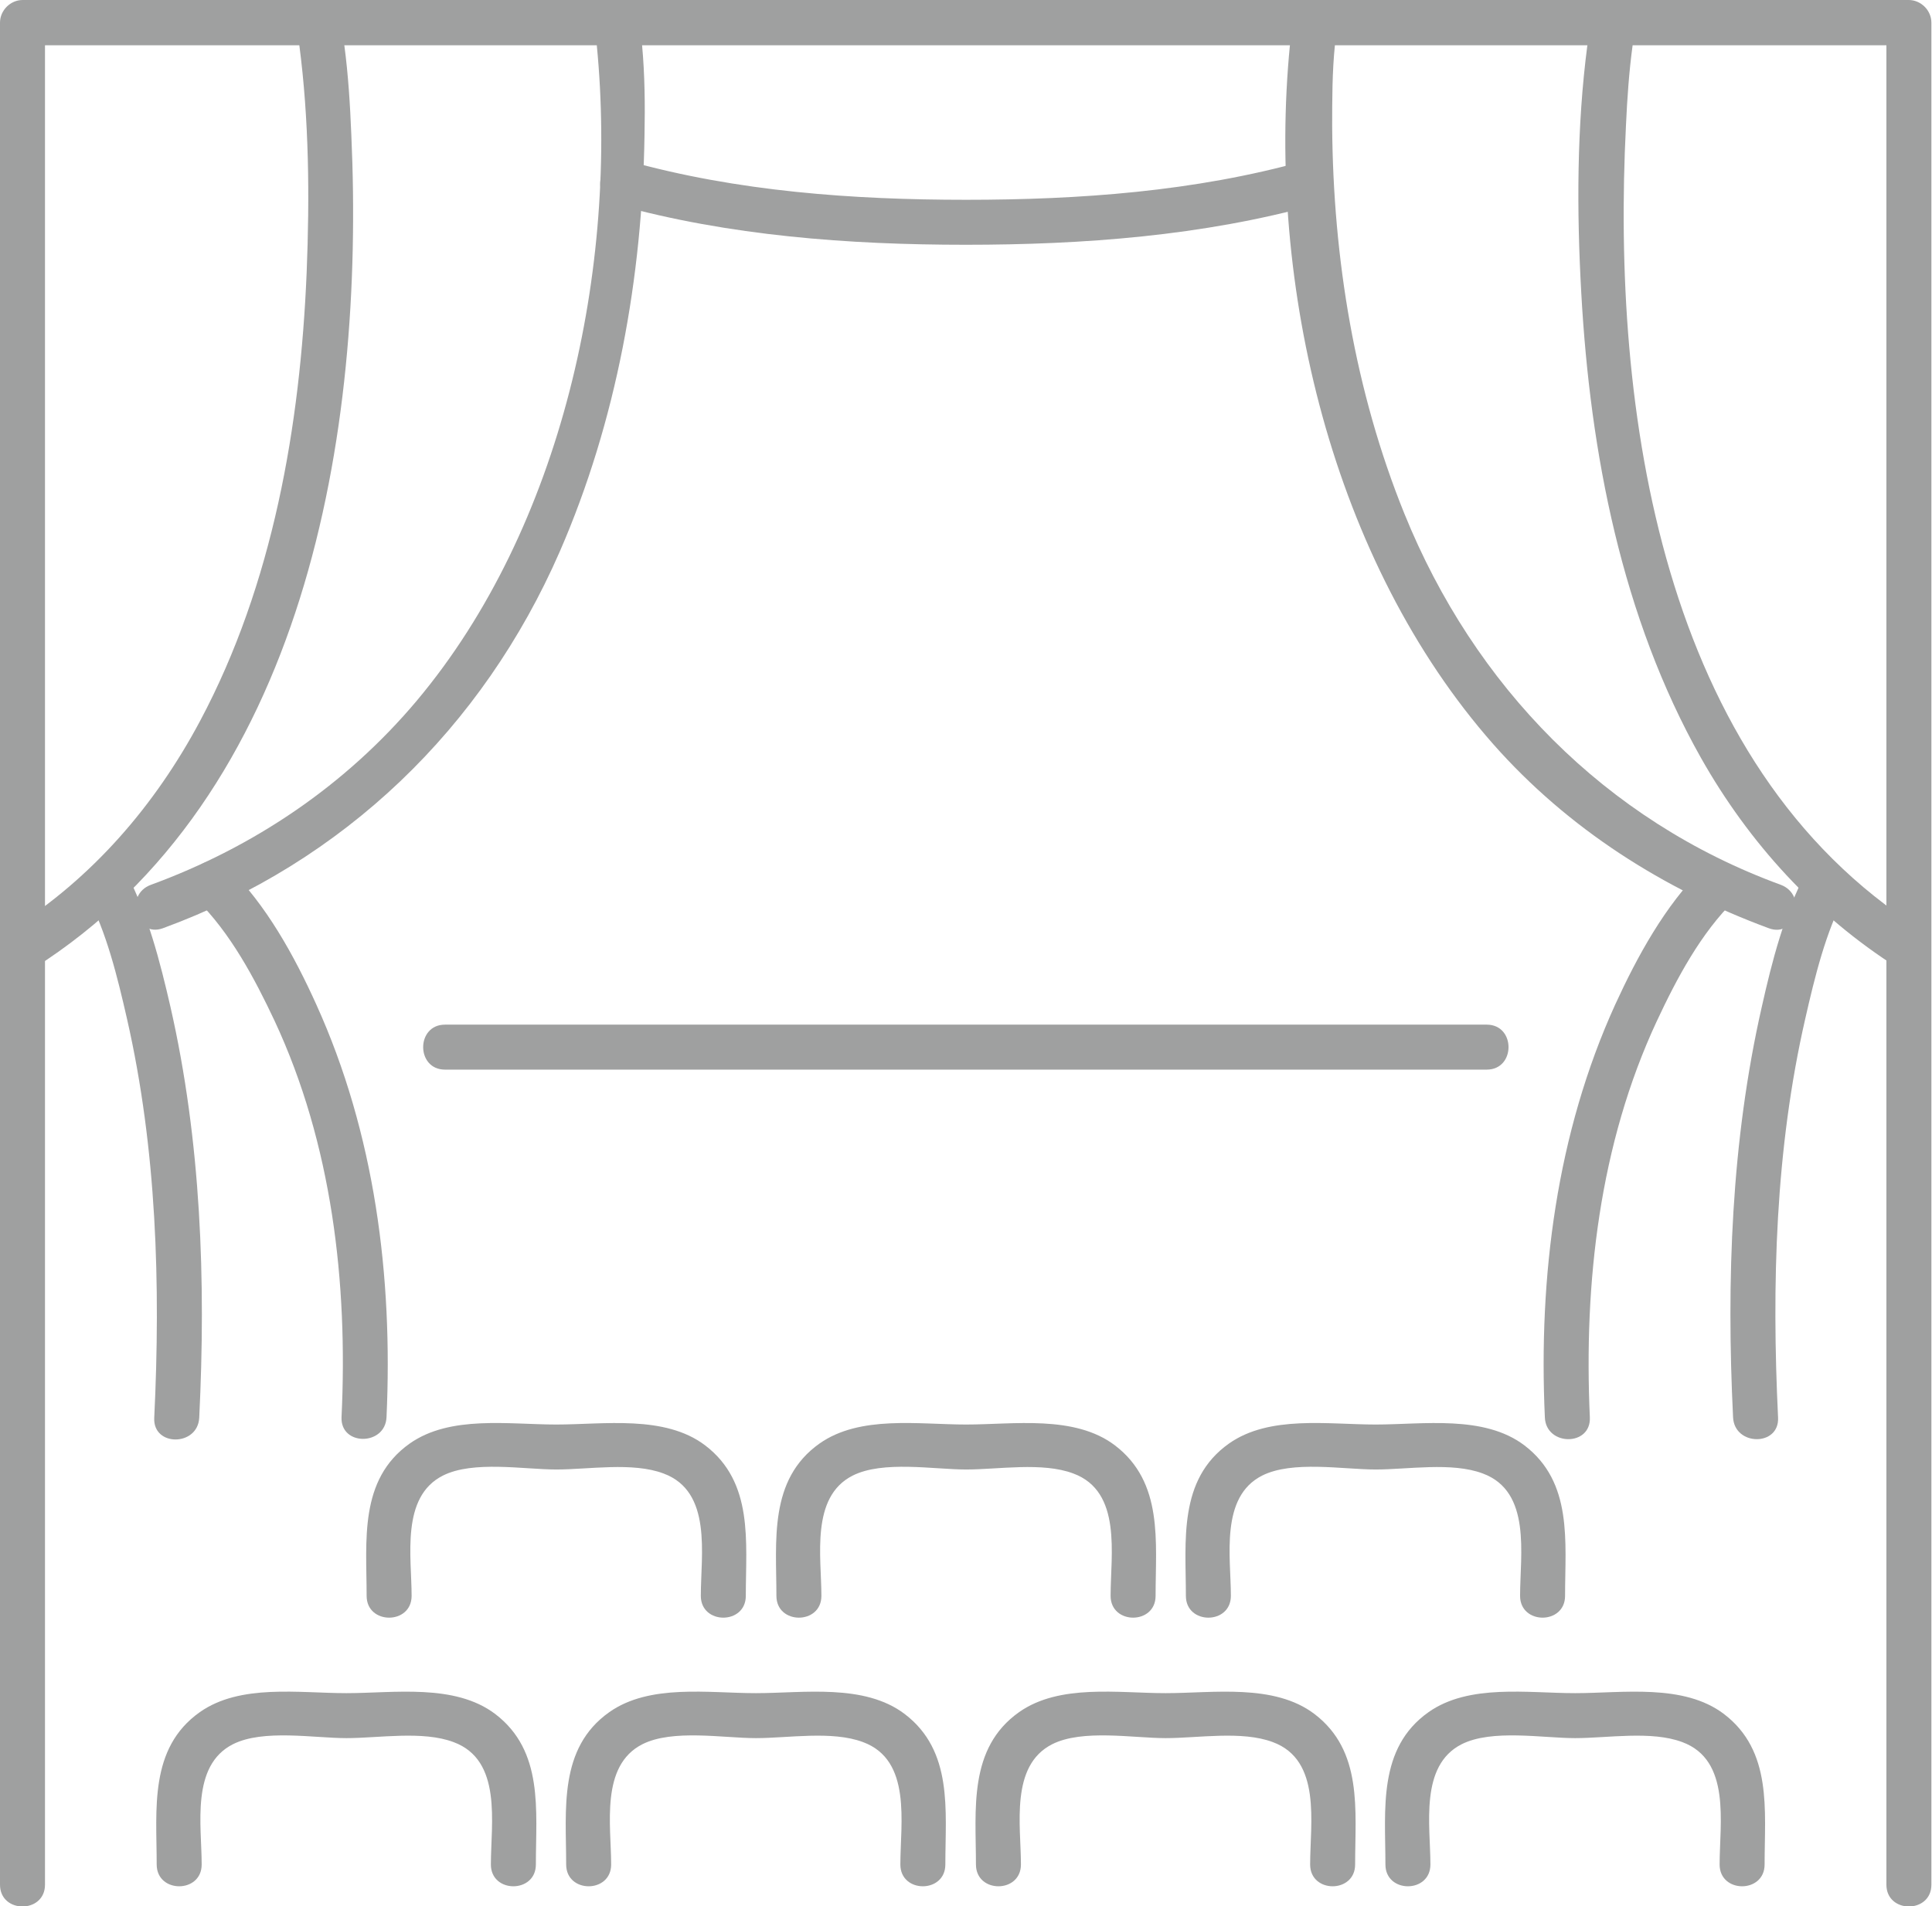 <?xml version="1.0" encoding="UTF-8"?>
<svg id="_レイヤー_2" data-name="レイヤー 2" xmlns="http://www.w3.org/2000/svg" viewBox="0 0 63.13 62.3">
  <defs>
    <style>
      .cls-1 {
        fill: #9fa0a0;
      }
    </style>
  </defs>
  <g id="_レイヤー_2-2" data-name="レイヤー 2">
    <g>
      <g>
        <g>
          <g>
            <g>
              <path class="cls-1" d="M9.78,1.47c.32,2.45.34,4.97.24,7.44-.21,5.01-1.1,10.18-3.48,14.65-1.47,2.76-3.52,5.14-6.18,6.82-.8.5-.06,1.78.74,1.27C10.01,26.01,11.92,14.15,11.48,4.41c-.04-.98-.1-1.97-.23-2.94-.12-.92-1.59-.94-1.47,0h0Z"/>
              <path class="cls-1" d="M19.5,1.47c.71,7.28-1.13,15.77-5.88,21.43-2.32,2.76-5.31,4.78-8.69,6.02-.88.32-.5,1.74.39,1.42,5.92-2.17,10.45-6.54,12.97-12.31,1.86-4.27,2.7-8.97,2.77-13.61.02-.98.01-1.97-.08-2.95-.09-.93-1.56-.94-1.47,0h0Z"/>
              <path class="cls-1" d="M2.84,29.26c.64,1.2,1,2.68,1.31,4.04.97,4.26,1.1,8.69.89,13.04-.05.95,1.42.94,1.47,0,.22-4.48.06-9.04-.94-13.43-.34-1.48-.74-3.04-1.45-4.39-.44-.84-1.71-.09-1.27.74h0Z"/>
              <path class="cls-1" d="M6.42,29.4c1.11,1.09,1.9,2.58,2.55,3.96,1.88,4.03,2.4,8.56,2.19,12.96-.04.95,1.43.94,1.47,0,.21-4.6-.38-9.27-2.3-13.5-.71-1.57-1.63-3.25-2.88-4.47-.68-.66-1.72.38-1.04,1.04h0Z"/>
            </g>
            <g>
              <path class="cls-1" d="M51.87,1.47c-.35,2.67-.35,5.43-.2,8.11.29,5.22,1.32,10.59,3.91,15.19,1.57,2.78,3.74,5.16,6.44,6.87.8.51,1.54-.76.74-1.27-8.52-5.39-10.1-17.01-9.63-26.27.04-.88.1-1.76.22-2.64.12-.94-1.35-.93-1.47,0h0Z"/>
              <path class="cls-1" d="M42.15,1.47c-.77,7.85,1.39,16.9,6.65,22.86,2.44,2.76,5.56,4.74,9,6.01.89.33,1.27-1.09.39-1.42-5.74-2.1-10.02-6.5-12.3-12.13-1.62-4-2.33-8.35-2.36-12.65,0-.89,0-1.79.09-2.67.09-.94-1.38-.93-1.47,0h0Z"/>
              <path class="cls-1" d="M59.02,28.51c-.72,1.35-1.12,2.92-1.45,4.39-1,4.39-1.16,8.95-.94,13.43.05.94,1.52.95,1.47,0-.21-4.35-.09-8.77.89-13.04.31-1.36.67-2.84,1.31-4.04.44-.84-.82-1.58-1.27-.74h0Z"/>
              <path class="cls-1" d="M55.66,28.36c-1.25,1.23-2.16,2.9-2.88,4.47-1.92,4.22-2.51,8.89-2.3,13.5.04.94,1.51.95,1.47,0-.2-4.4.31-8.93,2.19-12.96.65-1.39,1.44-2.88,2.55-3.96.68-.66-.36-1.7-1.04-1.04h0Z"/>
            </g>
          </g>
          <path class="cls-1" d="M14.54,34.96h34.04c.95,0,.95-1.47,0-1.47H14.54c-.95,0-.95,1.47,0,1.47h0Z"/>
        </g>
        <g>
          <path class="cls-1" d="M24.37,52.16c0-1.77.26-3.71-1.33-4.92-1.32-1-3.31-.68-4.86-.68s-3.47-.31-4.79.62c-1.67,1.18-1.41,3.19-1.41,4.98,0,.95,1.47.95,1.47,0,0-1.27-.36-3.23,1.02-3.93.99-.5,2.65-.2,3.71-.2s2.49-.25,3.5.13c1.6.59,1.22,2.65,1.22,4,0,.95,1.47.95,1.47,0h0Z"/>
          <path class="cls-1" d="M37.76,52.16c0-1.77.26-3.71-1.33-4.92-1.32-1-3.31-.68-4.86-.68s-3.47-.31-4.79.62c-1.67,1.18-1.41,3.19-1.41,4.98,0,.95,1.47.95,1.47,0,0-1.27-.36-3.23,1.02-3.93.99-.5,2.65-.2,3.71-.2s2.49-.25,3.5.13c1.6.59,1.22,2.65,1.22,4,0,.95,1.47.95,1.47,0h0Z"/>
          <path class="cls-1" d="M51.14,52.16c0-1.77.26-3.71-1.33-4.92-1.32-1-3.31-.68-4.86-.68s-3.47-.31-4.79.62c-1.67,1.18-1.41,3.19-1.41,4.98,0,.95,1.47.95,1.47,0,0-1.27-.36-3.23,1.02-3.93.99-.5,2.65-.2,3.71-.2s2.49-.25,3.5.13c1.6.59,1.22,2.65,1.22,4,0,.95,1.47.95,1.47,0h0Z"/>
        </g>
        <g>
          <path class="cls-1" d="M17.51,60.94c0-1.77.26-3.71-1.33-4.92-1.32-1-3.31-.68-4.86-.68s-3.47-.31-4.79.62c-1.67,1.18-1.41,3.19-1.41,4.98,0,.95,1.47.95,1.47,0,0-1.27-.36-3.23,1.02-3.93.99-.5,2.65-.2,3.71-.2s2.49-.25,3.5.13c1.6.59,1.22,2.65,1.22,4,0,.95,1.47.95,1.47,0h0Z"/>
          <path class="cls-1" d="M30.89,60.94c0-1.77.26-3.71-1.33-4.92-1.32-1-3.31-.68-4.86-.68s-3.47-.31-4.79.62c-1.67,1.18-1.41,3.19-1.41,4.98,0,.95,1.47.95,1.47,0,0-1.27-.36-3.23,1.02-3.93.99-.5,2.65-.2,3.71-.2s2.49-.25,3.5.13c1.6.59,1.22,2.65,1.22,4,0,.95,1.47.95,1.47,0h0Z"/>
          <path class="cls-1" d="M44.28,60.94c0-1.77.26-3.71-1.33-4.92-1.32-1-3.31-.68-4.86-.68s-3.47-.31-4.79.62c-1.67,1.18-1.41,3.19-1.41,4.98,0,.95,1.47.95,1.47,0,0-1.27-.36-3.23,1.02-3.93.99-.5,2.65-.2,3.71-.2s2.49-.25,3.5.13c1.6.59,1.22,2.65,1.22,4,0,.95,1.47.95,1.47,0h0Z"/>
          <path class="cls-1" d="M57.66,60.94c0-1.77.26-3.71-1.33-4.92-1.32-1-3.31-.68-4.86-.68s-3.47-.31-4.79.62c-1.67,1.18-1.41,3.19-1.41,4.98,0,.95,1.47.95,1.47,0,0-1.27-.36-3.23,1.02-3.93.99-.5,2.65-.2,3.71-.2s2.49-.25,3.5.13c1.6.59,1.22,2.65,1.22,4,0,.95,1.47.95,1.47,0h0Z"/>
        </g>
      </g>
      <path class="cls-1" d="M1.47,61.59V.74c-.25.25-.49.49-.74.74h61.65l-.74-.74v60.86c0,.95,1.47.95,1.47,0V.74c0-.4-.34-.74-.74-.74H.74c-.4,0-.74.34-.74.74v60.86c0,.95,1.47.95,1.47,0h0Z"/>
      <path class="cls-1" d="M20.12,6.68c3.7,1.03,7.62,1.32,11.44,1.32s7.75-.29,11.45-1.32c.91-.25.52-1.67-.39-1.42-3.58,1-7.35,1.27-11.05,1.27-3.7,0-7.47-.27-11.05-1.27-.91-.26-1.3,1.16-.39,1.42h0Z"/>
    </g>
  </g>
</svg>